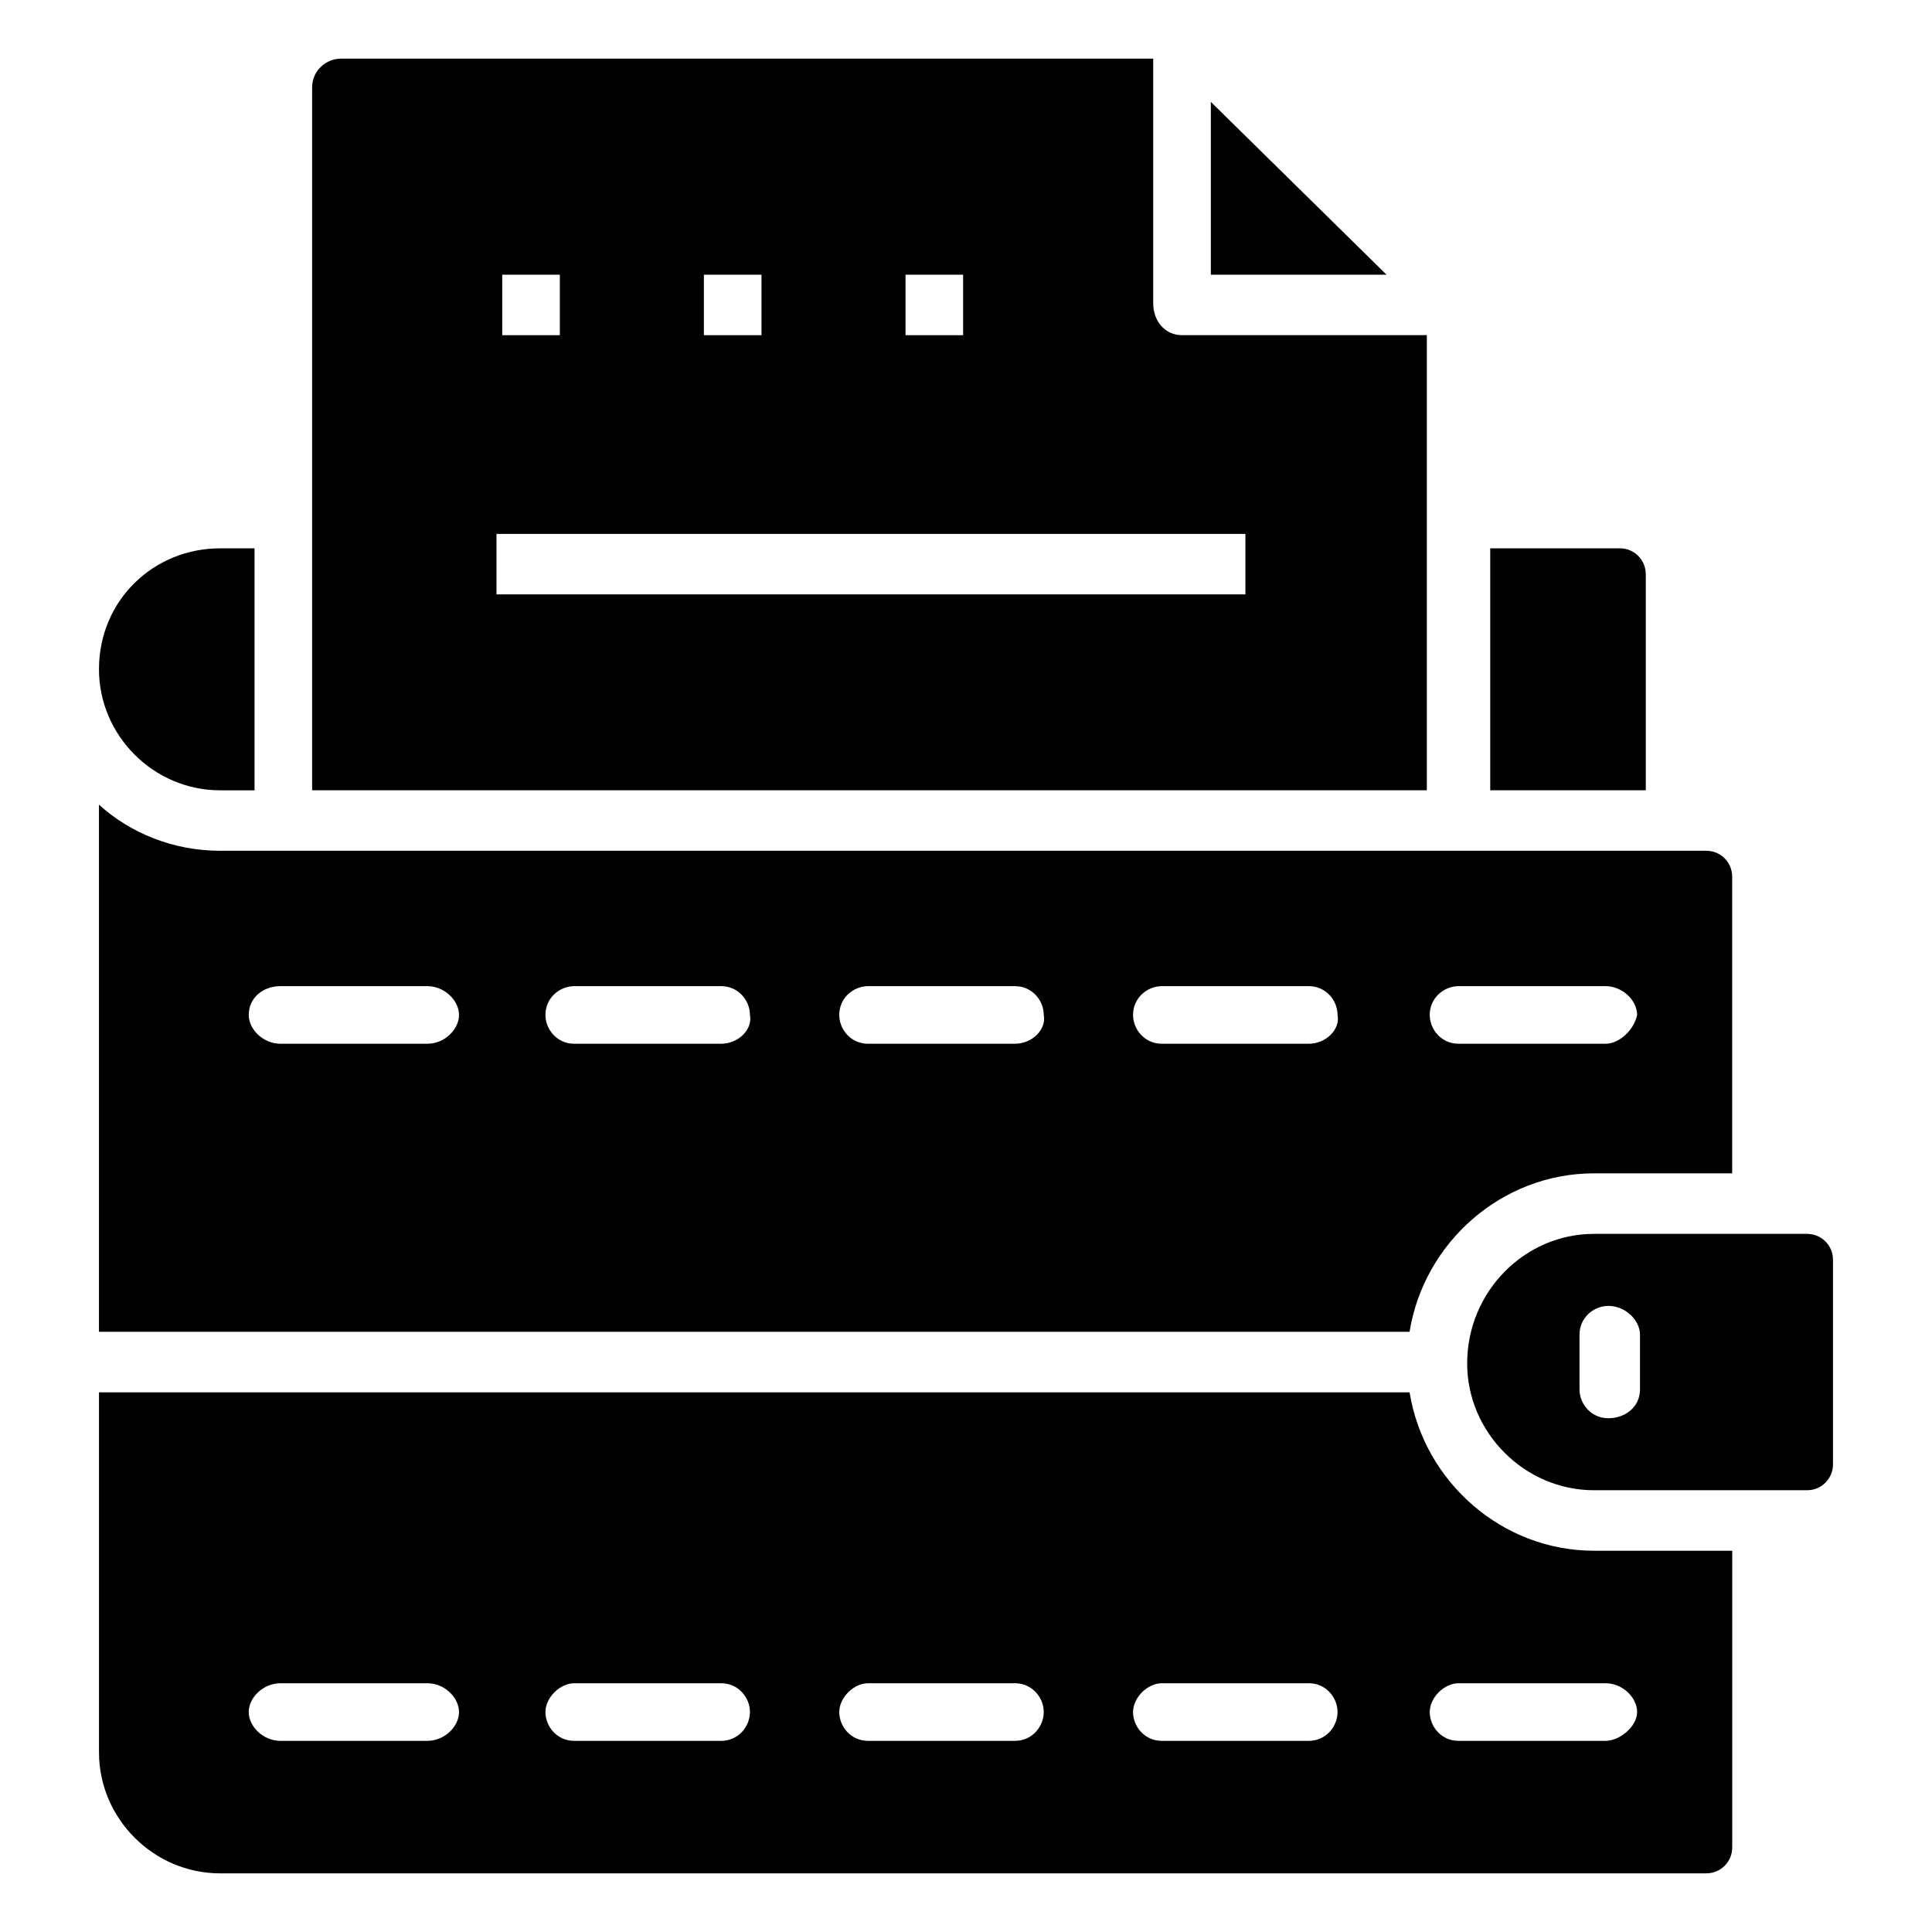 <?xml version="1.0" encoding="UTF-8"?>
<!-- Uploaded to: SVG Repo, www.svgrepo.com, Generator: SVG Repo Mixer Tools -->
<svg fill="#000000" width="800px" height="800px" version="1.1" viewBox="144 144 512 512" xmlns="http://www.w3.org/2000/svg">
 <g>
  <path d="m170.23 321.38c0-18.32 14.504-32.062 32.062-32.062h9.16v64.121h-9.16c-17.559 0-32.062-14.504-32.062-32.059z"/>
  <path d="m511.45 216.8h-46.566v-45.801z"/>
  <path d="m457.25 232.82c-4.582 0-7.633-3.816-7.633-8.398v-64.883h-215.27c-3.816 0-7.633 3.055-7.633 7.633v186.26h295.41v-120.61zm-73.281-16.027h15.266v16.031h-15.266zm-53.434 0h15.266v16.031h-15.266zm-53.438 0h15.266v16.031h-15.266zm196.95 84.73h-198.47v-16.031h198.47z"/>
  <path d="m580.15 353.43h-41.223v-64.121h34.352c3.816 0 6.871 3.055 6.871 6.871z"/>
  <path d="m596.18 369.46h-393.89c-12.215 0-23.664-4.582-32.062-12.215v139.69h347.32c3.816-23.664 24.426-41.984 48.855-41.984h36.641v-78.621c0-3.816-3.055-6.871-6.871-6.871zm-338.93 51.145h-38.934c-4.582 0-8.398-3.816-8.398-7.633 0-4.582 3.816-7.633 8.398-7.633h38.93c4.582 0 8.398 3.816 8.398 7.633 0 3.816-3.816 7.633-8.395 7.633zm77.859 0h-38.93c-4.582 0-7.633-3.816-7.633-7.633 0-4.582 3.816-7.633 7.633-7.633h38.93c4.582 0 7.633 3.816 7.633 7.633 0.766 3.816-3.051 7.633-7.633 7.633zm77.863 0h-38.93c-4.582 0-7.633-3.816-7.633-7.633 0-4.582 3.816-7.633 7.633-7.633h38.93c4.582 0 7.633 3.816 7.633 7.633 0.762 3.816-3.055 7.633-7.633 7.633zm77.859 0h-38.93c-4.582 0-7.633-3.816-7.633-7.633 0-4.582 3.816-7.633 7.633-7.633h38.93c4.582 0 7.633 3.816 7.633 7.633 0.766 3.816-3.051 7.633-7.633 7.633zm78.625 0h-38.93c-4.582 0-7.633-3.816-7.633-7.633 0-4.582 3.816-7.633 7.633-7.633h38.93c4.582 0 8.398 3.816 8.398 7.633-0.766 3.816-4.582 7.633-8.398 7.633z"/>
  <path d="m566.41 554.96c-24.426 0-45.039-18.32-48.855-41.984h-347.32v95.418c0 17.559 14.504 32.062 32.062 32.062h393.89c3.816 0 6.871-3.055 6.871-6.871v-78.625zm-309.16 50.383h-38.934c-4.582 0-8.398-3.816-8.398-7.633 0-3.816 3.816-7.633 8.398-7.633h38.93c4.582 0 8.398 3.816 8.398 7.633 0 3.816-3.816 7.633-8.395 7.633zm77.859 0h-38.93c-4.582 0-7.633-3.816-7.633-7.633 0-3.816 3.816-7.633 7.633-7.633h38.93c4.582 0 7.633 3.816 7.633 7.633 0 3.816-3.051 7.633-7.633 7.633zm77.863 0h-38.93c-4.582 0-7.633-3.816-7.633-7.633 0-3.816 3.816-7.633 7.633-7.633h38.93c4.582 0 7.633 3.816 7.633 7.633 0 3.816-3.055 7.633-7.633 7.633zm77.859 0h-38.93c-4.582 0-7.633-3.816-7.633-7.633 0-3.816 3.816-7.633 7.633-7.633h38.93c4.582 0 7.633 3.816 7.633 7.633 0 3.816-3.051 7.633-7.633 7.633zm78.625 0h-38.93c-4.582 0-7.633-3.816-7.633-7.633 0-3.816 3.816-7.633 7.633-7.633h38.93c4.582 0 8.398 3.816 8.398 7.633 0 3.816-4.582 7.633-8.398 7.633z"/>
  <path d="m622.89 470.99h-56.488c-18.32 0-33.586 15.266-33.586 34.352 0 18.32 15.266 33.586 33.586 33.586h56.488c3.816 0 6.871-3.055 6.871-6.871v-54.199c0-3.812-3.055-6.867-6.871-6.867zm-44.273 41.223c0 4.582-3.816 7.633-8.398 7.633-4.582 0-7.633-3.816-7.633-7.633v-14.504c0-4.582 3.816-7.633 7.633-7.633 4.582 0 8.398 3.816 8.398 7.633z"/>
 </g>
</svg>